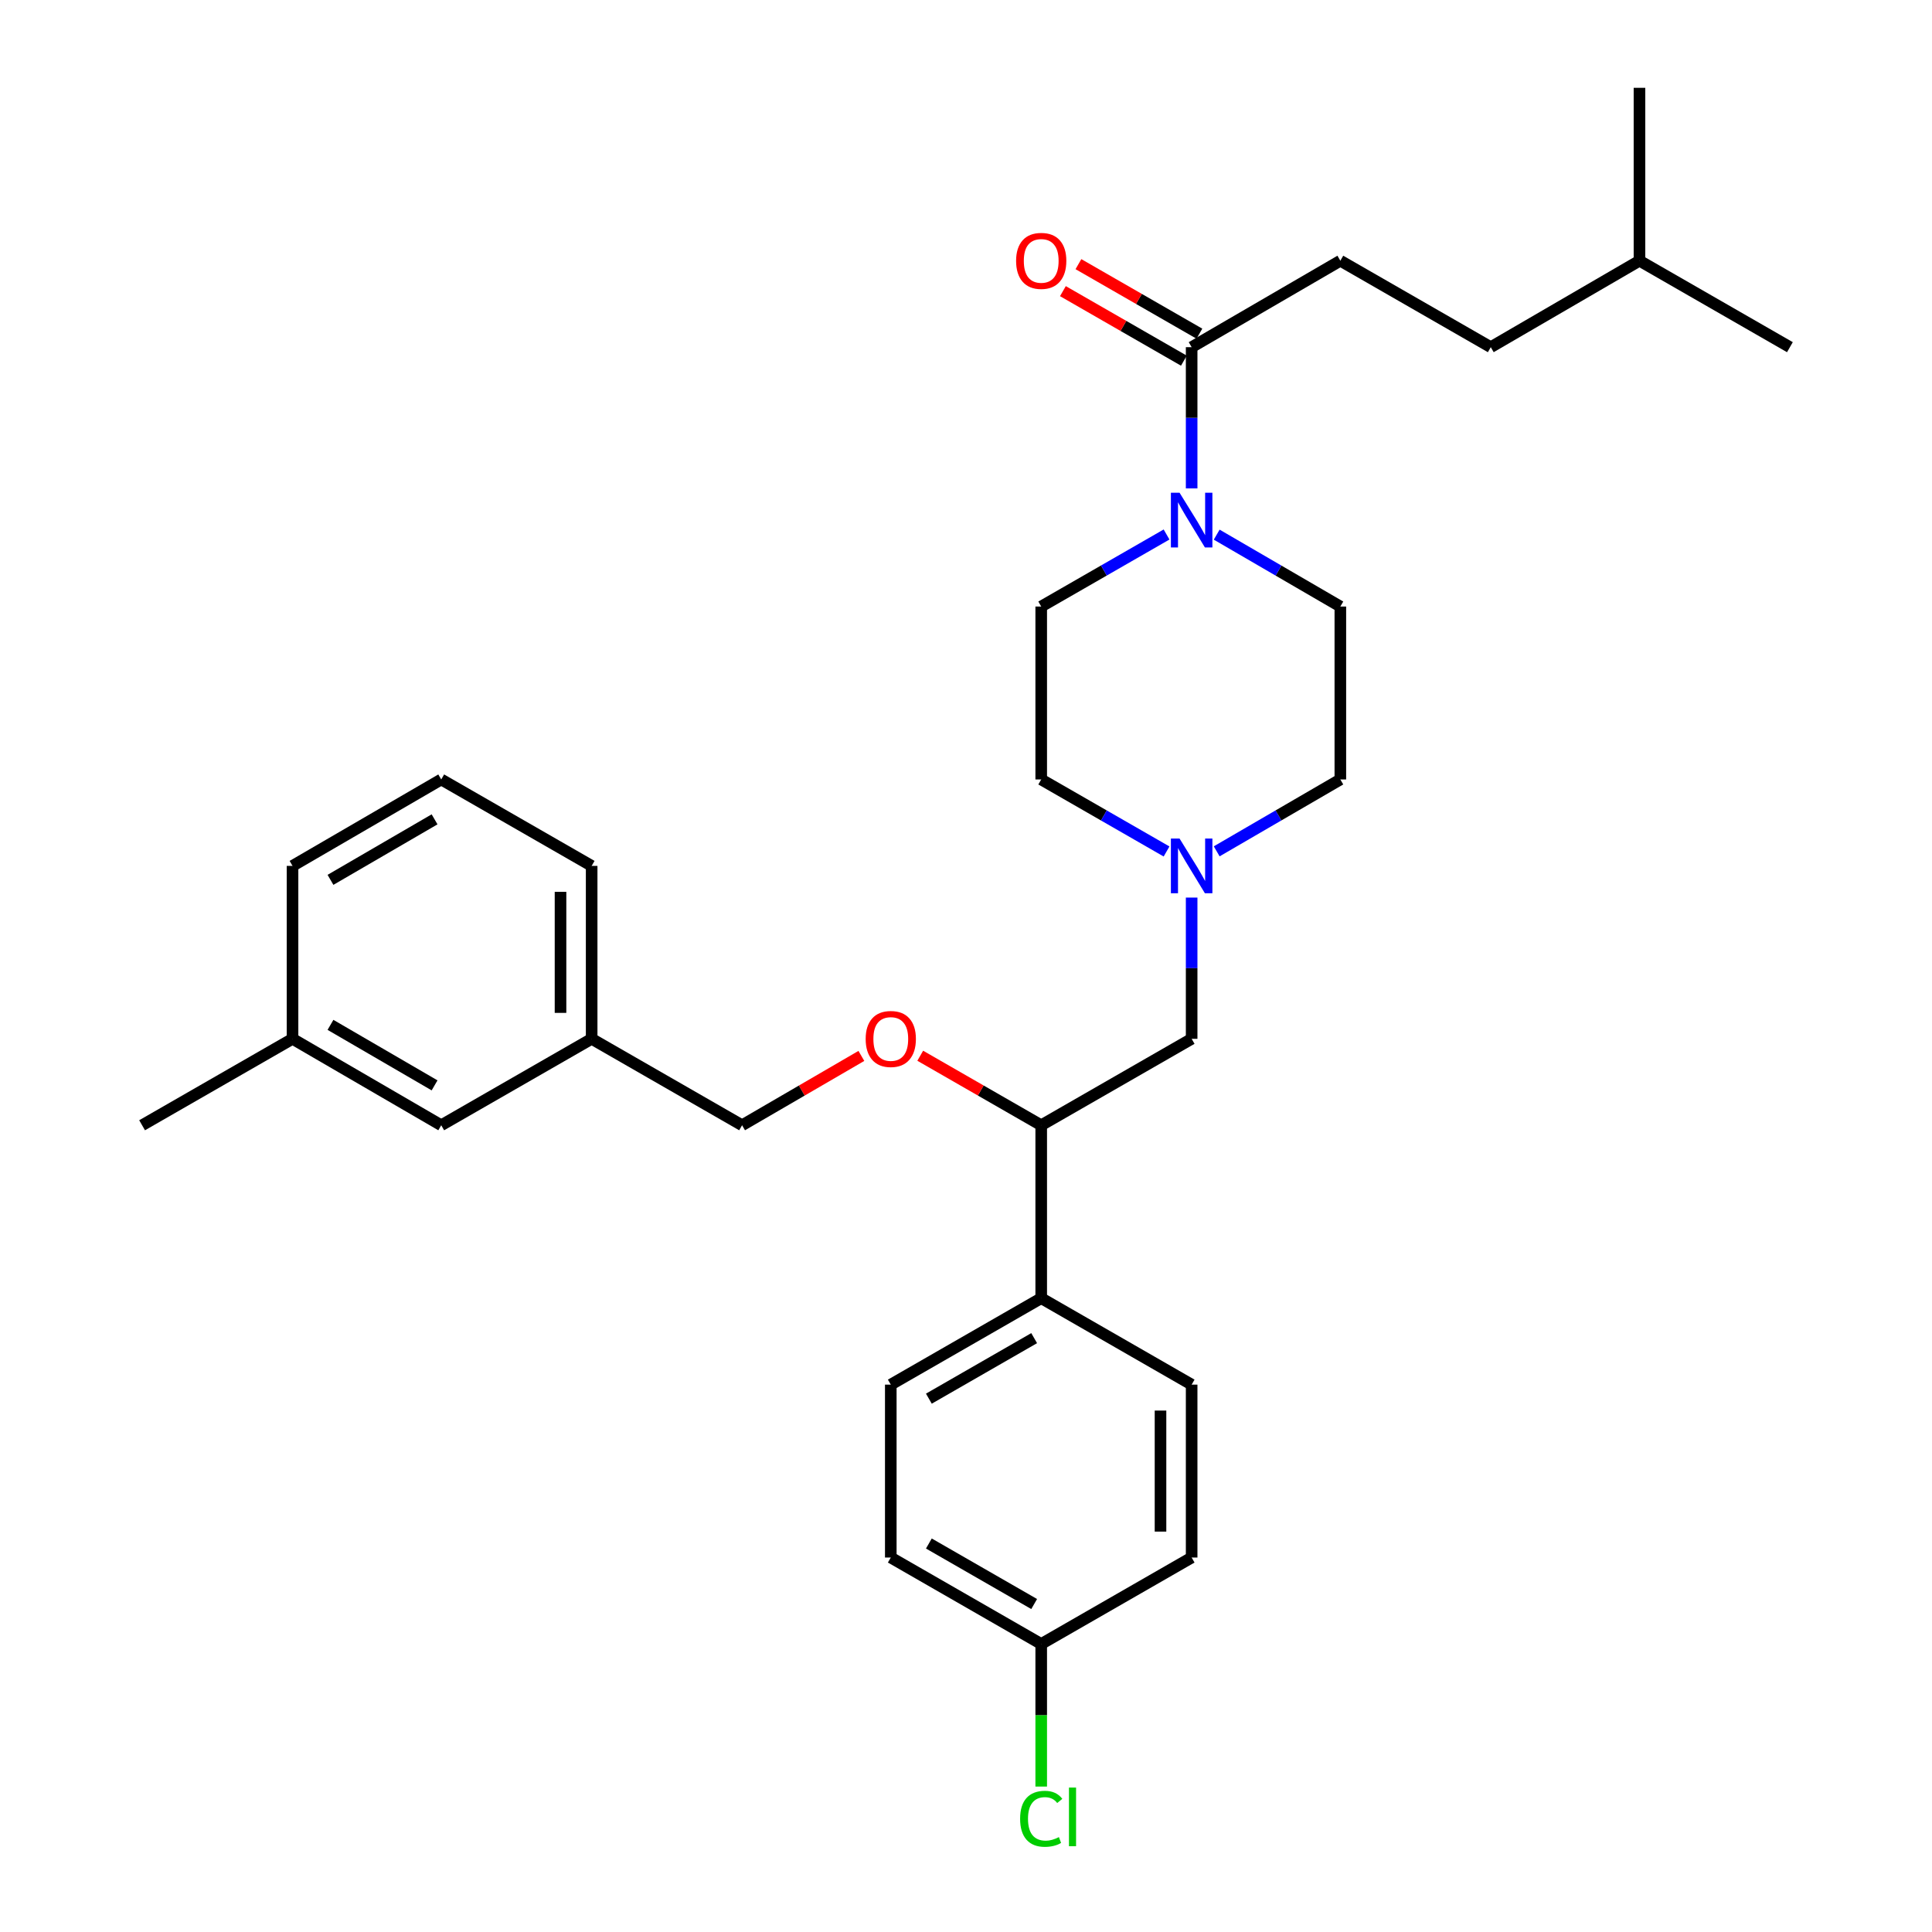 <?xml version='1.0' encoding='iso-8859-1'?>
<svg version='1.1' baseProfile='full'
              xmlns='http://www.w3.org/2000/svg'
                      xmlns:rdkit='http://www.rdkit.org/xml'
                      xmlns:xlink='http://www.w3.org/1999/xlink'
                  xml:space='preserve'
width='1000px' height='1000px' viewBox='0 0 1000 1000'>
<!-- END OF HEADER -->
<rect style='opacity:1.0;fill:#FFFFFF;stroke:none' width='1000' height='1000' x='0' y='0'> </rect>
<path class='bond-0' d='M 538.931,313.943 L 538.931,403.445' style='fill:none;fill-rule:evenodd;stroke:#000000;stroke-width:6px;stroke-linecap:butt;stroke-linejoin:miter;stroke-opacity:1' />
<path class='bond-1' d='M 538.931,313.943 L 571.37,295.299' style='fill:none;fill-rule:evenodd;stroke:#000000;stroke-width:6px;stroke-linecap:butt;stroke-linejoin:miter;stroke-opacity:1' />
<path class='bond-1' d='M 571.37,295.299 L 603.808,276.655' style='fill:none;fill-rule:evenodd;stroke:#0000FF;stroke-width:6px;stroke-linecap:butt;stroke-linejoin:miter;stroke-opacity:1' />
<path class='bond-2' d='M 538.931,403.445 L 571.37,422.085' style='fill:none;fill-rule:evenodd;stroke:#000000;stroke-width:6px;stroke-linecap:butt;stroke-linejoin:miter;stroke-opacity:1' />
<path class='bond-2' d='M 571.37,422.085 L 603.808,440.725' style='fill:none;fill-rule:evenodd;stroke:#0000FF;stroke-width:6px;stroke-linecap:butt;stroke-linejoin:miter;stroke-opacity:1' />
<path class='bond-3' d='M 629.759,440.65 L 661.759,422.047' style='fill:none;fill-rule:evenodd;stroke:#0000FF;stroke-width:6px;stroke-linecap:butt;stroke-linejoin:miter;stroke-opacity:1' />
<path class='bond-3' d='M 661.759,422.047 L 693.76,403.445' style='fill:none;fill-rule:evenodd;stroke:#000000;stroke-width:6px;stroke-linecap:butt;stroke-linejoin:miter;stroke-opacity:1' />
<path class='bond-4' d='M 616.793,464.585 L 616.793,501.137' style='fill:none;fill-rule:evenodd;stroke:#0000FF;stroke-width:6px;stroke-linecap:butt;stroke-linejoin:miter;stroke-opacity:1' />
<path class='bond-4' d='M 616.793,501.137 L 616.793,537.689' style='fill:none;fill-rule:evenodd;stroke:#000000;stroke-width:6px;stroke-linecap:butt;stroke-linejoin:miter;stroke-opacity:1' />
<path class='bond-5' d='M 693.76,403.445 L 693.76,313.943' style='fill:none;fill-rule:evenodd;stroke:#000000;stroke-width:6px;stroke-linecap:butt;stroke-linejoin:miter;stroke-opacity:1' />
<path class='bond-6' d='M 693.76,313.943 L 661.759,295.337' style='fill:none;fill-rule:evenodd;stroke:#000000;stroke-width:6px;stroke-linecap:butt;stroke-linejoin:miter;stroke-opacity:1' />
<path class='bond-6' d='M 661.759,295.337 L 629.759,276.731' style='fill:none;fill-rule:evenodd;stroke:#0000FF;stroke-width:6px;stroke-linecap:butt;stroke-linejoin:miter;stroke-opacity:1' />
<path class='bond-7' d='M 616.793,252.794 L 616.793,216.247' style='fill:none;fill-rule:evenodd;stroke:#0000FF;stroke-width:6px;stroke-linecap:butt;stroke-linejoin:miter;stroke-opacity:1' />
<path class='bond-7' d='M 616.793,216.247 L 616.793,179.699' style='fill:none;fill-rule:evenodd;stroke:#000000;stroke-width:6px;stroke-linecap:butt;stroke-linejoin:miter;stroke-opacity:1' />
<path class='bond-8' d='M 620.809,172.712 L 589.5,154.718' style='fill:none;fill-rule:evenodd;stroke:#000000;stroke-width:6px;stroke-linecap:butt;stroke-linejoin:miter;stroke-opacity:1' />
<path class='bond-8' d='M 589.5,154.718 L 558.192,136.723' style='fill:none;fill-rule:evenodd;stroke:#FF0000;stroke-width:6px;stroke-linecap:butt;stroke-linejoin:miter;stroke-opacity:1' />
<path class='bond-8' d='M 612.778,186.685 L 581.469,168.691' style='fill:none;fill-rule:evenodd;stroke:#000000;stroke-width:6px;stroke-linecap:butt;stroke-linejoin:miter;stroke-opacity:1' />
<path class='bond-8' d='M 581.469,168.691 L 550.161,150.696' style='fill:none;fill-rule:evenodd;stroke:#FF0000;stroke-width:6px;stroke-linecap:butt;stroke-linejoin:miter;stroke-opacity:1' />
<path class='bond-9' d='M 616.793,179.699 L 693.76,134.948' style='fill:none;fill-rule:evenodd;stroke:#000000;stroke-width:6px;stroke-linecap:butt;stroke-linejoin:miter;stroke-opacity:1' />
<path class='bond-10' d='M 616.793,537.689 L 538.931,582.431' style='fill:none;fill-rule:evenodd;stroke:#000000;stroke-width:6px;stroke-linecap:butt;stroke-linejoin:miter;stroke-opacity:1' />
<path class='bond-11' d='M 538.931,582.431 L 538.931,671.933' style='fill:none;fill-rule:evenodd;stroke:#000000;stroke-width:6px;stroke-linecap:butt;stroke-linejoin:miter;stroke-opacity:1' />
<path class='bond-12' d='M 538.931,582.431 L 507.623,564.44' style='fill:none;fill-rule:evenodd;stroke:#000000;stroke-width:6px;stroke-linecap:butt;stroke-linejoin:miter;stroke-opacity:1' />
<path class='bond-12' d='M 507.623,564.44 L 476.314,546.449' style='fill:none;fill-rule:evenodd;stroke:#FF0000;stroke-width:6px;stroke-linecap:butt;stroke-linejoin:miter;stroke-opacity:1' />
<path class='bond-13' d='M 538.931,671.933 L 461.069,716.684' style='fill:none;fill-rule:evenodd;stroke:#000000;stroke-width:6px;stroke-linecap:butt;stroke-linejoin:miter;stroke-opacity:1' />
<path class='bond-13' d='M 535.283,692.619 L 480.779,723.945' style='fill:none;fill-rule:evenodd;stroke:#000000;stroke-width:6px;stroke-linecap:butt;stroke-linejoin:miter;stroke-opacity:1' />
<path class='bond-14' d='M 538.931,671.933 L 616.793,716.684' style='fill:none;fill-rule:evenodd;stroke:#000000;stroke-width:6px;stroke-linecap:butt;stroke-linejoin:miter;stroke-opacity:1' />
<path class='bond-15' d='M 445.843,546.54 L 414.973,564.486' style='fill:none;fill-rule:evenodd;stroke:#FF0000;stroke-width:6px;stroke-linecap:butt;stroke-linejoin:miter;stroke-opacity:1' />
<path class='bond-15' d='M 414.973,564.486 L 384.102,582.431' style='fill:none;fill-rule:evenodd;stroke:#000000;stroke-width:6px;stroke-linecap:butt;stroke-linejoin:miter;stroke-opacity:1' />
<path class='bond-16' d='M 461.069,716.684 L 461.069,806.177' style='fill:none;fill-rule:evenodd;stroke:#000000;stroke-width:6px;stroke-linecap:butt;stroke-linejoin:miter;stroke-opacity:1' />
<path class='bond-17' d='M 461.069,806.177 L 538.931,850.928' style='fill:none;fill-rule:evenodd;stroke:#000000;stroke-width:6px;stroke-linecap:butt;stroke-linejoin:miter;stroke-opacity:1' />
<path class='bond-17' d='M 480.779,798.917 L 535.283,830.242' style='fill:none;fill-rule:evenodd;stroke:#000000;stroke-width:6px;stroke-linecap:butt;stroke-linejoin:miter;stroke-opacity:1' />
<path class='bond-18' d='M 538.931,850.928 L 616.793,806.177' style='fill:none;fill-rule:evenodd;stroke:#000000;stroke-width:6px;stroke-linecap:butt;stroke-linejoin:miter;stroke-opacity:1' />
<path class='bond-19' d='M 538.931,850.928 L 538.931,887.826' style='fill:none;fill-rule:evenodd;stroke:#000000;stroke-width:6px;stroke-linecap:butt;stroke-linejoin:miter;stroke-opacity:1' />
<path class='bond-19' d='M 538.931,887.826 L 538.931,924.724' style='fill:none;fill-rule:evenodd;stroke:#00CC00;stroke-width:6px;stroke-linecap:butt;stroke-linejoin:miter;stroke-opacity:1' />
<path class='bond-20' d='M 616.793,806.177 L 616.793,716.684' style='fill:none;fill-rule:evenodd;stroke:#000000;stroke-width:6px;stroke-linecap:butt;stroke-linejoin:miter;stroke-opacity:1' />
<path class='bond-20' d='M 600.676,792.753 L 600.676,730.108' style='fill:none;fill-rule:evenodd;stroke:#000000;stroke-width:6px;stroke-linecap:butt;stroke-linejoin:miter;stroke-opacity:1' />
<path class='bond-21' d='M 384.102,582.431 L 306.24,537.689' style='fill:none;fill-rule:evenodd;stroke:#000000;stroke-width:6px;stroke-linecap:butt;stroke-linejoin:miter;stroke-opacity:1' />
<path class='bond-22' d='M 306.24,537.689 L 306.24,448.187' style='fill:none;fill-rule:evenodd;stroke:#000000;stroke-width:6px;stroke-linecap:butt;stroke-linejoin:miter;stroke-opacity:1' />
<path class='bond-22' d='M 290.123,524.264 L 290.123,461.612' style='fill:none;fill-rule:evenodd;stroke:#000000;stroke-width:6px;stroke-linecap:butt;stroke-linejoin:miter;stroke-opacity:1' />
<path class='bond-23' d='M 306.24,537.689 L 228.378,582.431' style='fill:none;fill-rule:evenodd;stroke:#000000;stroke-width:6px;stroke-linecap:butt;stroke-linejoin:miter;stroke-opacity:1' />
<path class='bond-24' d='M 306.24,448.187 L 228.378,403.445' style='fill:none;fill-rule:evenodd;stroke:#000000;stroke-width:6px;stroke-linecap:butt;stroke-linejoin:miter;stroke-opacity:1' />
<path class='bond-25' d='M 228.378,403.445 L 151.411,448.187' style='fill:none;fill-rule:evenodd;stroke:#000000;stroke-width:6px;stroke-linecap:butt;stroke-linejoin:miter;stroke-opacity:1' />
<path class='bond-25' d='M 224.933,424.09 L 171.056,455.409' style='fill:none;fill-rule:evenodd;stroke:#000000;stroke-width:6px;stroke-linecap:butt;stroke-linejoin:miter;stroke-opacity:1' />
<path class='bond-26' d='M 151.411,448.187 L 151.411,537.689' style='fill:none;fill-rule:evenodd;stroke:#000000;stroke-width:6px;stroke-linecap:butt;stroke-linejoin:miter;stroke-opacity:1' />
<path class='bond-27' d='M 151.411,537.689 L 228.378,582.431' style='fill:none;fill-rule:evenodd;stroke:#000000;stroke-width:6px;stroke-linecap:butt;stroke-linejoin:miter;stroke-opacity:1' />
<path class='bond-27' d='M 171.056,530.467 L 224.933,561.786' style='fill:none;fill-rule:evenodd;stroke:#000000;stroke-width:6px;stroke-linecap:butt;stroke-linejoin:miter;stroke-opacity:1' />
<path class='bond-28' d='M 151.411,537.689 L 73.549,582.431' style='fill:none;fill-rule:evenodd;stroke:#000000;stroke-width:6px;stroke-linecap:butt;stroke-linejoin:miter;stroke-opacity:1' />
<path class='bond-29' d='M 693.76,134.948 L 771.622,179.699' style='fill:none;fill-rule:evenodd;stroke:#000000;stroke-width:6px;stroke-linecap:butt;stroke-linejoin:miter;stroke-opacity:1' />
<path class='bond-30' d='M 771.622,179.699 L 848.589,134.948' style='fill:none;fill-rule:evenodd;stroke:#000000;stroke-width:6px;stroke-linecap:butt;stroke-linejoin:miter;stroke-opacity:1' />
<path class='bond-31' d='M 848.589,134.948 L 848.589,45.455' style='fill:none;fill-rule:evenodd;stroke:#000000;stroke-width:6px;stroke-linecap:butt;stroke-linejoin:miter;stroke-opacity:1' />
<path class='bond-32' d='M 848.589,134.948 L 926.451,179.699' style='fill:none;fill-rule:evenodd;stroke:#000000;stroke-width:6px;stroke-linecap:butt;stroke-linejoin:miter;stroke-opacity:1' />
<path  class='atom-2' d='M 610.533 434.027
L 619.813 449.027
Q 620.733 450.507, 622.213 453.187
Q 623.693 455.867, 623.773 456.027
L 623.773 434.027
L 627.533 434.027
L 627.533 462.347
L 623.653 462.347
L 613.693 445.947
Q 612.533 444.027, 611.293 441.827
Q 610.093 439.627, 609.733 438.947
L 609.733 462.347
L 606.053 462.347
L 606.053 434.027
L 610.533 434.027
' fill='#0000FF'/>
<path  class='atom-5' d='M 610.533 255.032
L 619.813 270.032
Q 620.733 271.512, 622.213 274.192
Q 623.693 276.872, 623.773 277.032
L 623.773 255.032
L 627.533 255.032
L 627.533 283.352
L 623.653 283.352
L 613.693 266.952
Q 612.533 265.032, 611.293 262.832
Q 610.093 260.632, 609.733 259.952
L 609.733 283.352
L 606.053 283.352
L 606.053 255.032
L 610.533 255.032
' fill='#0000FF'/>
<path  class='atom-7' d='M 525.931 135.028
Q 525.931 128.228, 529.291 124.428
Q 532.651 120.628, 538.931 120.628
Q 545.211 120.628, 548.571 124.428
Q 551.931 128.228, 551.931 135.028
Q 551.931 141.908, 548.531 145.828
Q 545.131 149.708, 538.931 149.708
Q 532.691 149.708, 529.291 145.828
Q 525.931 141.948, 525.931 135.028
M 538.931 146.508
Q 543.251 146.508, 545.571 143.628
Q 547.931 140.708, 547.931 135.028
Q 547.931 129.468, 545.571 126.668
Q 543.251 123.828, 538.931 123.828
Q 534.611 123.828, 532.251 126.628
Q 529.931 129.428, 529.931 135.028
Q 529.931 140.748, 532.251 143.628
Q 534.611 146.508, 538.931 146.508
' fill='#FF0000'/>
<path  class='atom-11' d='M 448.069 537.769
Q 448.069 530.969, 451.429 527.169
Q 454.789 523.369, 461.069 523.369
Q 467.349 523.369, 470.709 527.169
Q 474.069 530.969, 474.069 537.769
Q 474.069 544.649, 470.669 548.569
Q 467.269 552.449, 461.069 552.449
Q 454.829 552.449, 451.429 548.569
Q 448.069 544.689, 448.069 537.769
M 461.069 549.249
Q 465.389 549.249, 467.709 546.369
Q 470.069 543.449, 470.069 537.769
Q 470.069 532.209, 467.709 529.409
Q 465.389 526.569, 461.069 526.569
Q 456.749 526.569, 454.389 529.369
Q 452.069 532.169, 452.069 537.769
Q 452.069 543.489, 454.389 546.369
Q 456.749 549.249, 461.069 549.249
' fill='#FF0000'/>
<path  class='atom-25' d='M 528.011 941.402
Q 528.011 934.362, 531.291 930.682
Q 534.611 926.962, 540.891 926.962
Q 546.731 926.962, 549.851 931.082
L 547.211 933.242
Q 544.931 930.242, 540.891 930.242
Q 536.611 930.242, 534.331 933.122
Q 532.091 935.962, 532.091 941.402
Q 532.091 947.002, 534.411 949.882
Q 536.771 952.762, 541.331 952.762
Q 544.451 952.762, 548.091 950.882
L 549.211 953.882
Q 547.731 954.842, 545.491 955.402
Q 543.251 955.962, 540.771 955.962
Q 534.611 955.962, 531.291 952.202
Q 528.011 948.442, 528.011 941.402
' fill='#00CC00'/>
<path  class='atom-25' d='M 553.291 925.242
L 556.971 925.242
L 556.971 955.602
L 553.291 955.602
L 553.291 925.242
' fill='#00CC00'/>
</svg>
